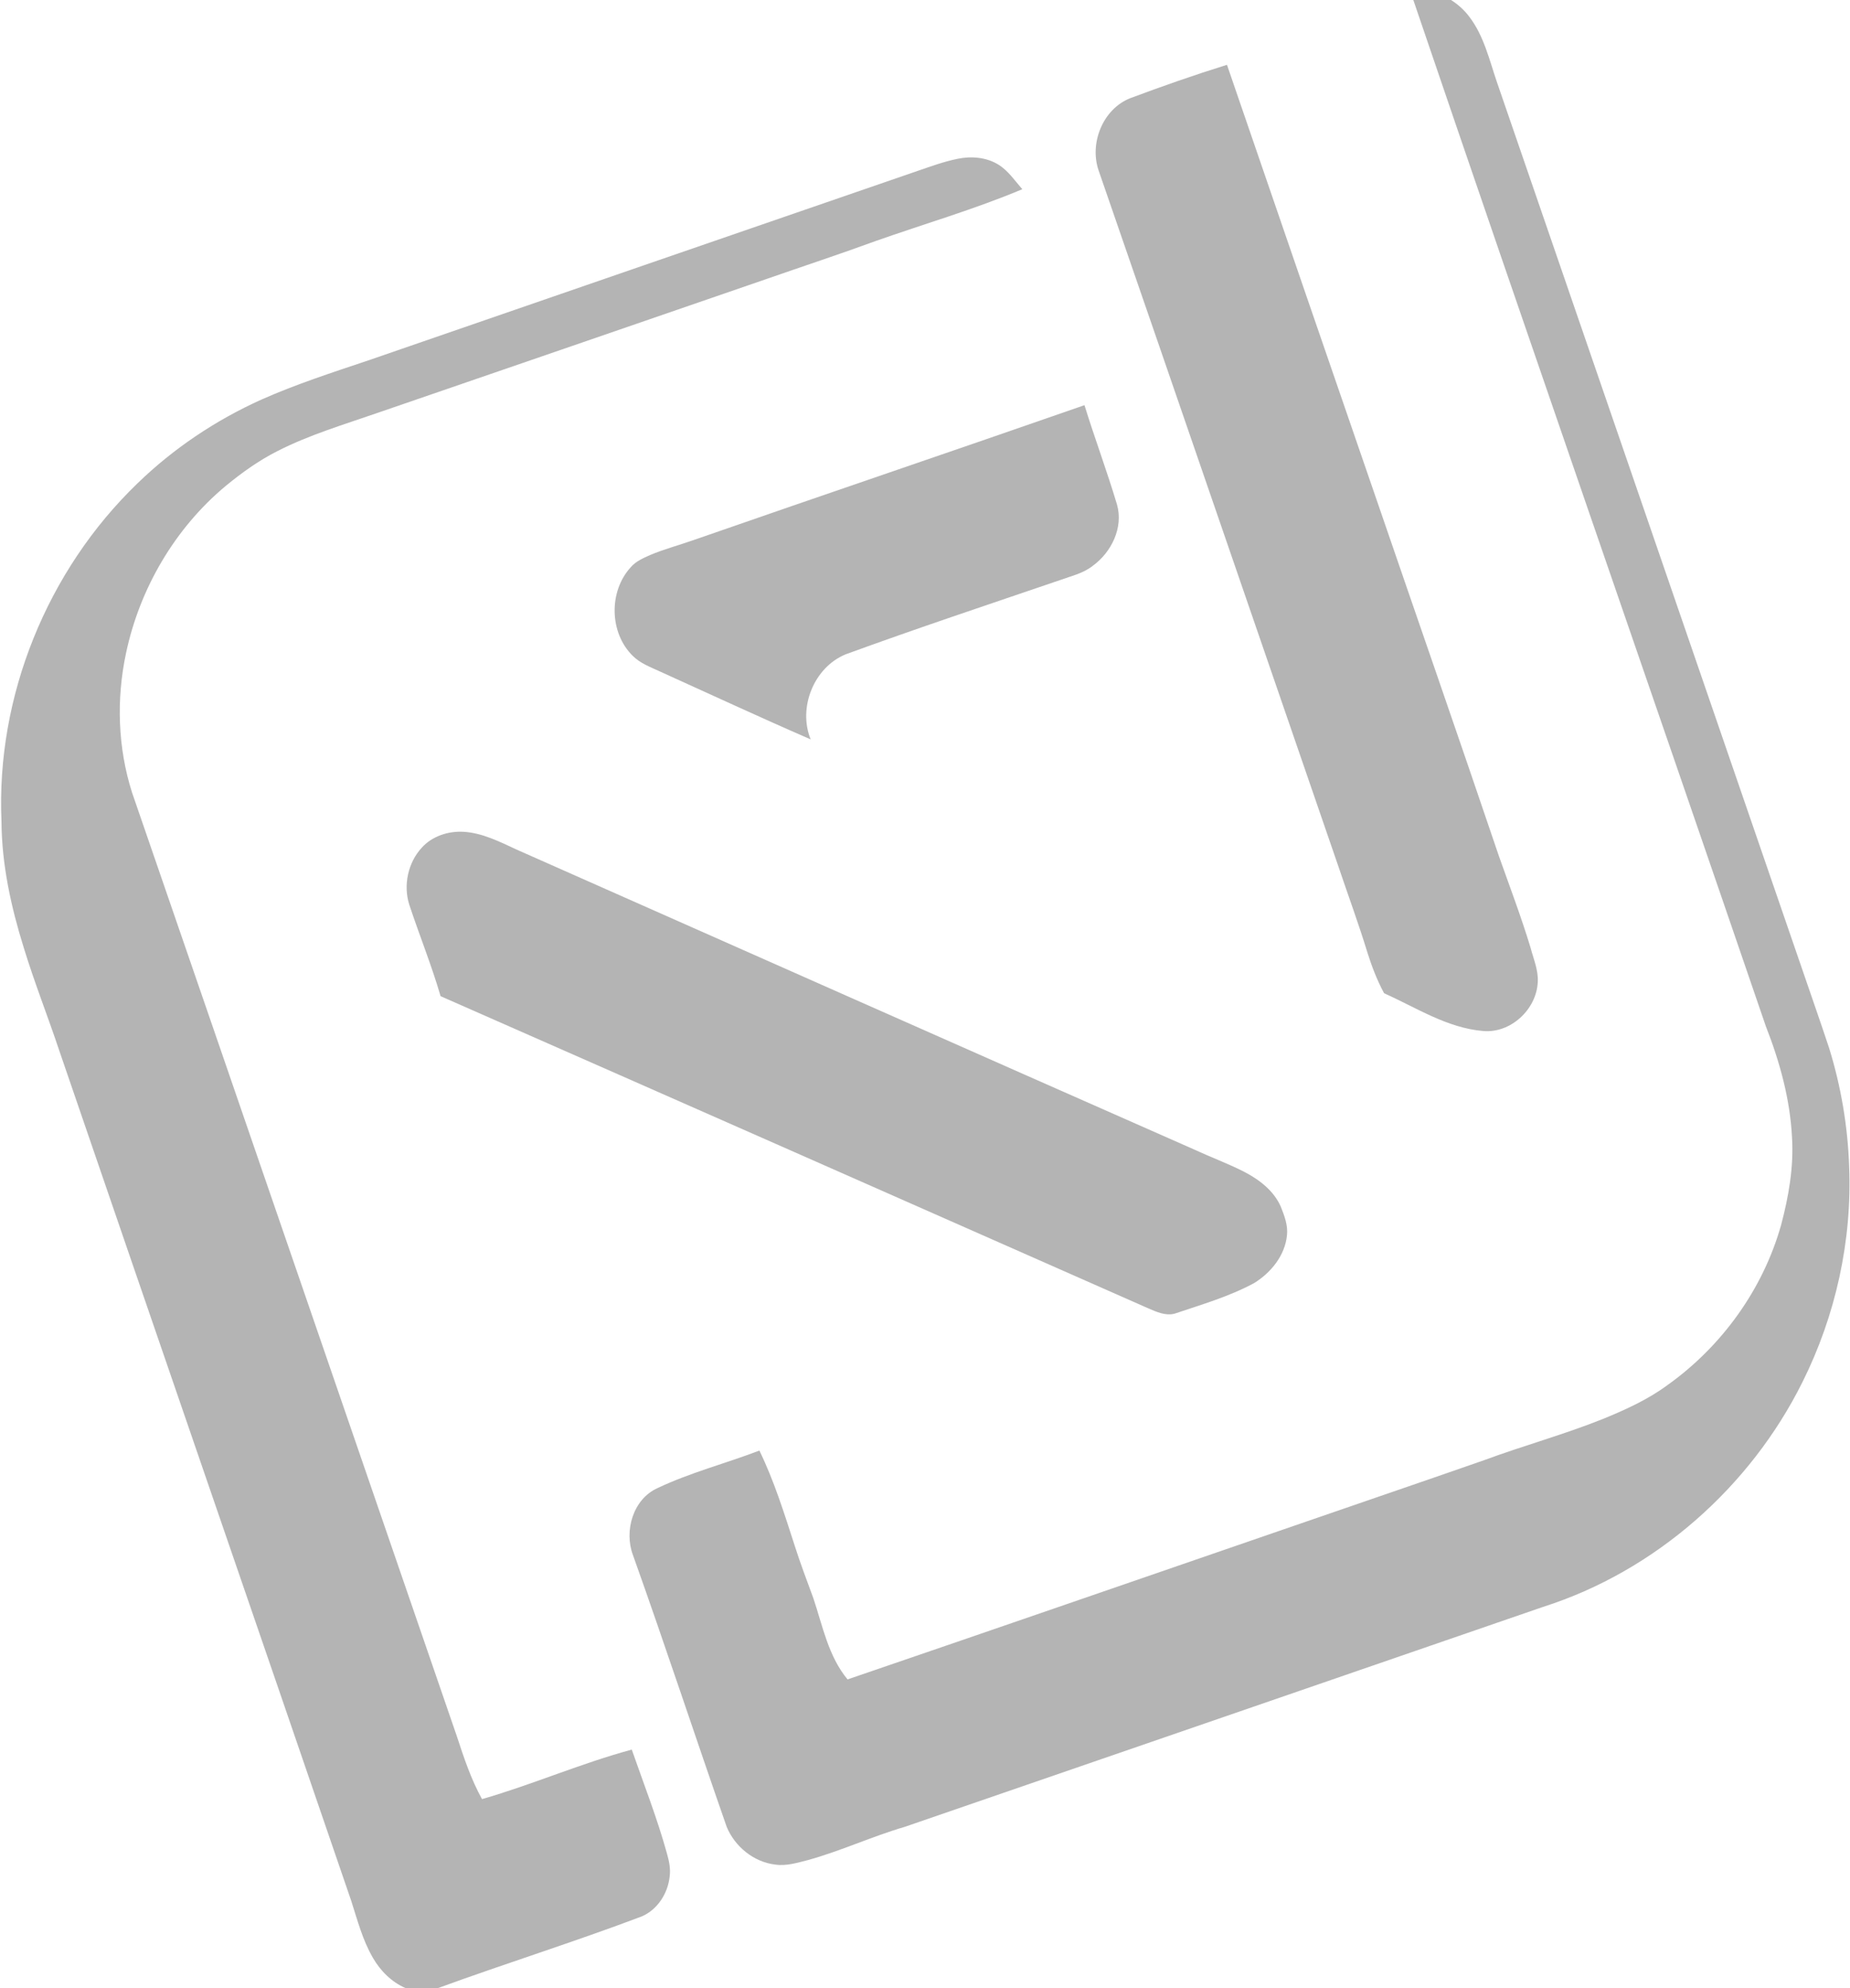 <?xml version="1.0" encoding="UTF-8" ?>
<!DOCTYPE svg PUBLIC "-//W3C//DTD SVG 1.1//EN" "http://www.w3.org/Graphics/SVG/1.1/DTD/svg11.dtd">
<svg width="1074pt" height="1154pt" viewBox="0 0 1074 1154" version="1.1" xmlns="http://www.w3.org/2000/svg">
<g id="#b4b4b4ff">
<path fill="#b4b4b4" opacity="1.00" d=" M 820.49 0.00 L 842.38 0.00 C 846.51 2.63 850.21 5.95 853.12 9.90 C 861.43 20.87 864.57 34.53 868.91 47.33 C 927.62 217.87 986.29 388.42 1045.00 558.97 C 1050.60 575.42 1056.42 591.79 1061.87 608.30 C 1068.77 630.54 1072.70 653.70 1073.50 676.97 C 1075.27 720.12 1065.69 763.56 1046.42 802.17 C 1016.08 863.22 960.95 911.95 895.81 932.70 C 772.28 975.31 648.72 1017.83 525.18 1060.39 C 506.17 1065.94 488.14 1074.38 469.04 1079.66 C 462.85 1081.21 456.51 1083.23 450.05 1082.27 C 437.57 1080.80 426.61 1071.84 421.86 1060.33 C 403.54 1007.81 386.15 954.96 367.44 902.58 C 362.19 888.58 367.52 870.11 381.74 863.74 C 400.76 854.70 421.25 849.47 440.86 841.96 C 449.39 859.50 455.20 878.17 461.20 896.68 C 464.50 907.13 468.41 917.37 472.18 927.65 C 477.59 943.78 480.89 961.35 492.04 974.79 C 576.55 945.91 660.95 916.72 745.39 887.64 C 784.11 874.22 822.92 861.06 861.60 847.54 C 884.38 839.10 907.88 832.70 930.44 823.66 C 943.54 818.31 956.58 812.41 968.02 803.97 C 999.55 781.52 1023.51 748.33 1034.01 711.00 C 1038.40 694.44 1041.41 677.29 1040.33 660.10 C 1039.20 637.96 1033.24 616.35 1025.18 595.79 C 957.16 397.12 888.13 198.80 820.49 0.00 Z" />
<path fill="#b4b4b4" opacity="1.00" d=" M 655.91 57.08 C 674.54 50.11 693.32 43.53 712.31 37.62 C 741.09 121.52 769.98 205.38 798.87 289.23 C 822.61 358.43 846.69 427.51 870.14 496.80 C 876.40 514.49 883.08 532.04 888.53 550.01 C 890.25 556.61 893.16 563.14 892.73 570.10 C 891.96 585.92 877.04 599.85 861.04 598.44 C 840.14 596.69 822.22 584.86 803.53 576.52 C 799.47 569.03 796.42 561.05 793.86 552.95 C 788.73 536.11 782.61 519.60 777.00 502.93 C 730.57 368.28 684.36 233.55 637.79 98.95 C 632.36 83.15 640.18 63.49 655.91 57.08 Z" />
<path fill="#b4b4b4" opacity="1.00" d=" M 532.83 99.16 C 540.42 96.58 547.98 93.78 555.85 92.19 C 563.78 90.54 572.49 91.21 579.52 95.50 C 585.30 99.05 589.10 104.81 593.48 109.83 C 565.61 121.54 536.52 129.95 508.04 140.01 C 487.18 147.65 466.06 154.59 445.07 161.91 C 369.91 187.77 294.79 213.73 219.60 239.51 C 199.86 246.37 179.69 252.33 161.01 261.86 C 150.23 267.30 140.37 274.38 131.06 282.03 C 101.49 306.65 81.05 341.67 73.14 379.24 C 67.46 405.93 68.37 434.11 76.70 460.15 C 139.65 642.64 202.32 825.22 265.20 1007.73 C 269.29 1020.20 273.45 1032.75 279.83 1044.27 C 309.18 1035.82 337.27 1023.50 366.77 1015.53 C 373.76 1035.62 381.58 1055.45 387.23 1075.99 C 388.43 1080.24 389.38 1084.69 388.77 1089.14 C 387.78 1098.92 381.76 1108.39 372.59 1112.35 C 333.44 1127.15 293.47 1139.64 254.16 1154.00 L 235.54 1154.00 C 227.44 1150.53 220.90 1144.05 216.54 1136.47 C 210.50 1126.19 207.53 1114.54 203.89 1103.29 C 147.64 938.98 90.93 774.82 34.65 610.52 C 27.94 590.36 20.07 570.59 13.85 550.26 C 6.43 526.52 1.01 501.91 0.87 476.94 C -2.37 404.26 27.40 331.11 79.69 280.68 C 100.62 260.35 125.26 243.85 151.86 231.89 C 172.03 222.95 193.05 216.16 213.94 209.15 C 320.21 172.40 426.54 135.84 532.83 99.16 Z" />
<path fill="#b4b4b4" opacity="1.00" d=" M 402.63 313.48 C 478.20 287.16 554.01 261.52 629.58 235.18 C 635.56 254.53 642.70 273.52 648.48 292.93 C 652.26 306.24 645.23 320.53 634.44 328.38 C 628.96 332.78 622.00 334.31 615.54 336.66 C 573.95 350.85 532.23 364.71 490.95 379.79 C 472.48 387.37 463.13 410.79 470.63 429.17 C 441.28 416.42 412.26 402.94 383.11 389.75 C 377.63 387.18 371.73 385.09 367.37 380.71 C 353.70 367.37 353.31 343.21 366.21 329.21 C 369.12 325.78 373.37 323.99 377.37 322.18 C 385.58 318.71 394.23 316.45 402.63 313.48 Z" />
<path fill="#b4b4b4" opacity="1.00" d=" M 244.90 491.97 C 250.90 485.35 260.14 482.34 268.92 482.79 C 279.99 483.40 290.03 488.56 299.90 493.12 C 431.08 551.26 562.24 609.44 693.52 667.33 C 702.88 671.68 712.59 675.25 721.80 679.90 C 730.77 684.47 739.42 690.96 743.57 700.42 C 745.64 705.65 747.77 711.20 747.15 716.94 C 746.02 728.71 737.82 738.78 727.99 744.79 C 713.45 752.64 697.48 757.23 681.90 762.50 C 676.56 763.88 671.30 761.42 666.51 759.36 C 529.63 698.90 392.75 638.47 255.78 578.22 C 250.53 560.23 243.47 542.84 237.58 525.06 C 234.04 513.77 236.85 500.68 244.90 491.97 Z" />
</g>
</svg>
